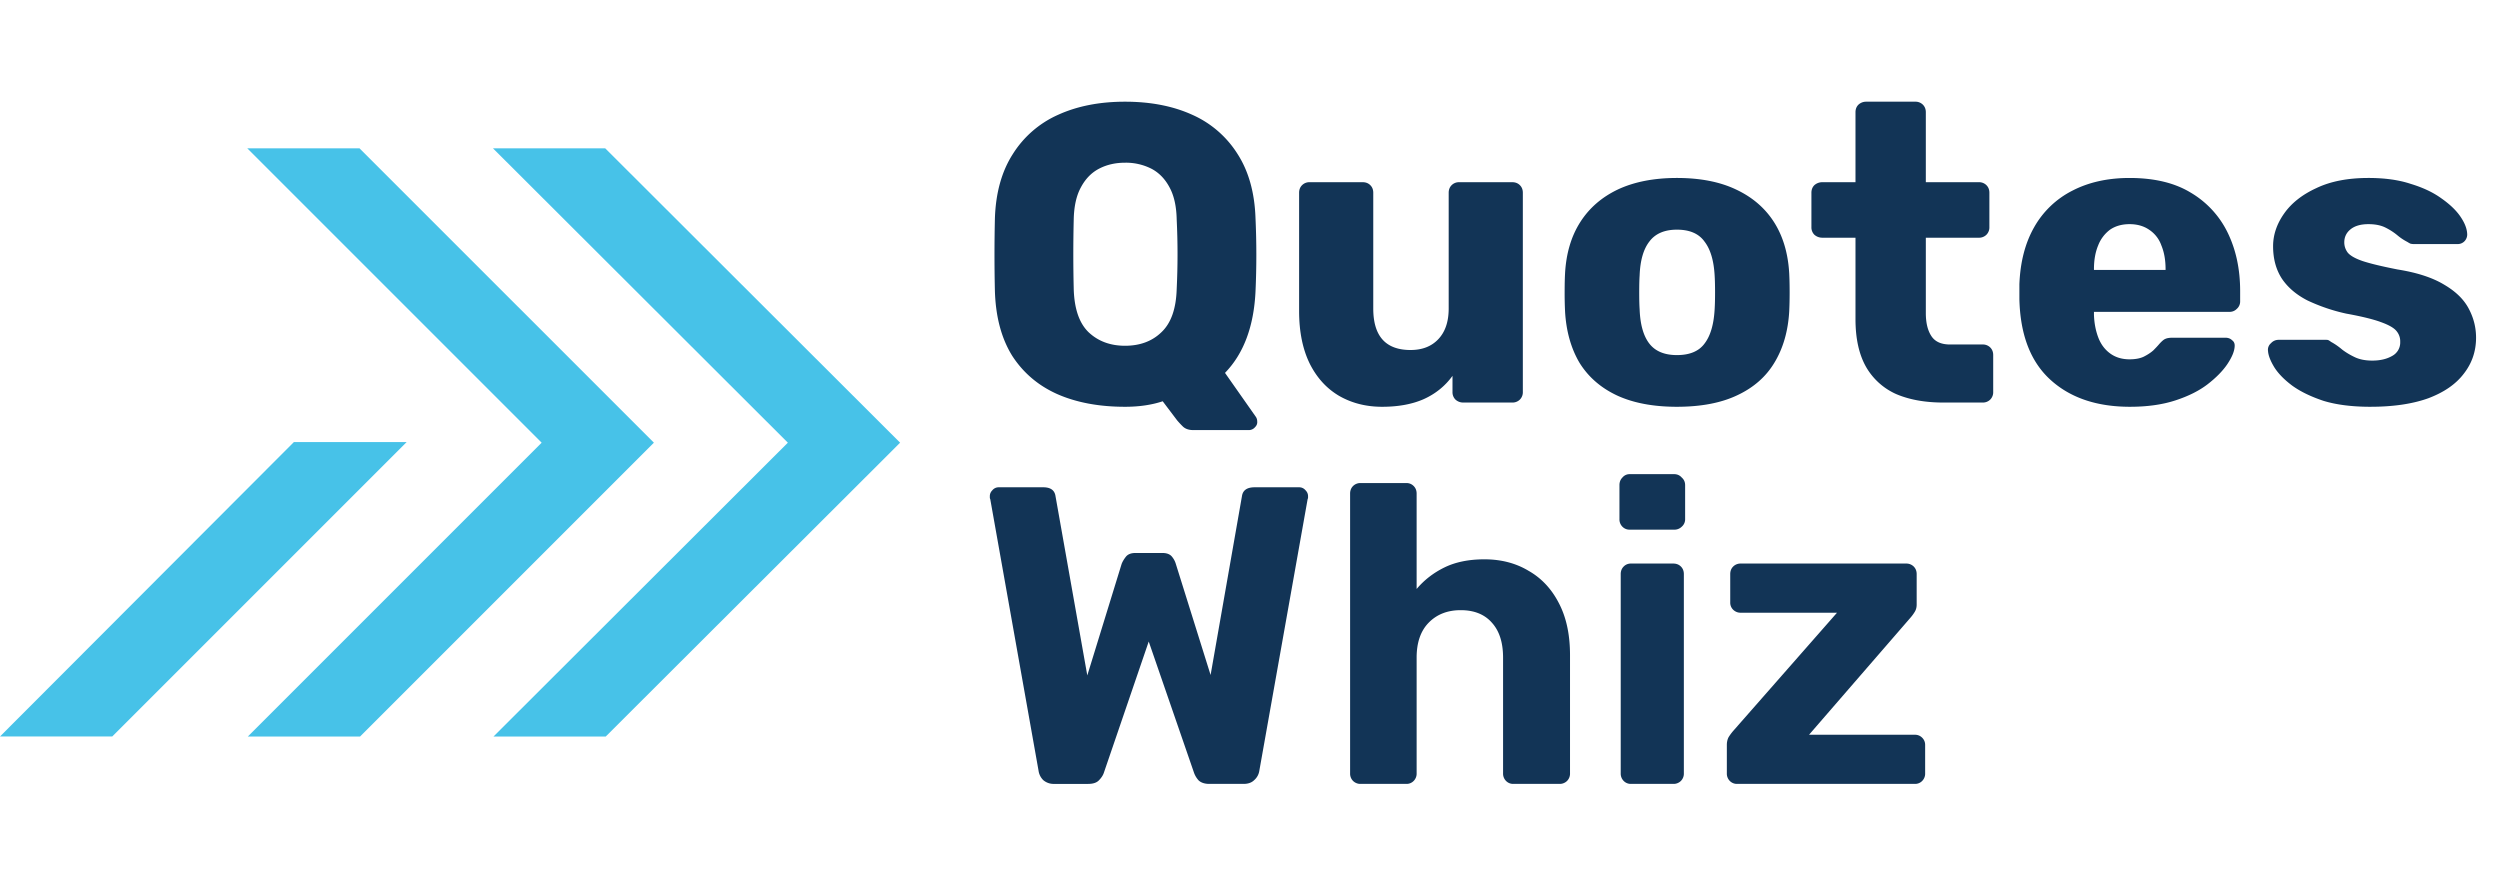 <svg width="118" height="42" fill="none" xmlns="http://www.w3.org/2000/svg"><path d="M5.298 34.762l13.895-13.895H13.87L0 34.762h5.298z" fill="#47C2E8"/><path d="M11.695 34.765h5.299l13.87-13.87L16.968 7H11.67l13.896 13.895-13.87 13.87z" fill="#47C2E8"/><path d="M23.292 34.765h5.298l13.895-13.87L28.565 7h-5.298l13.92 13.895-13.895 13.87z" fill="#47C2E8"/><path d="M56.32 20.3c-.213 0-.38-.06-.5-.18a4.332 4.332 0 01-.26-.28l-.68-.9c-.52.173-1.113.26-1.78.26-1.227 0-2.293-.2-3.2-.6-.893-.4-1.6-1-2.12-1.8-.507-.813-.78-1.827-.82-3.04a74.163 74.163 0 010-3.46c.04-1.2.32-2.207.84-3.02a4.843 4.843 0 012.14-1.86c.907-.413 1.96-.62 3.16-.62 1.213 0 2.273.207 3.18.62a4.843 4.843 0 012.14 1.86c.52.813.8 1.82.84 3.02a38.273 38.273 0 010 3.46c-.08 1.653-.56 2.933-1.44 3.84l1.46 2.08a.378.378 0 01.06.2c.013.107-.02.2-.1.28a.38.38 0 01-.3.14h-2.62zm-3.22-3.98c.707 0 1.28-.213 1.72-.64.453-.427.693-1.107.72-2.04a34.046 34.046 0 000-3.28c-.013-.627-.127-1.133-.34-1.52-.213-.4-.5-.693-.86-.88a2.655 2.655 0 00-1.24-.28c-.453 0-.86.093-1.22.28-.36.187-.647.48-.86.88-.213.387-.327.893-.34 1.52a68.305 68.305 0 000 3.28c.027.933.26 1.613.7 2.04.453.427 1.027.64 1.72.64zm12.138 2.88c-.76 0-1.44-.173-2.04-.52-.586-.347-1.046-.853-1.38-1.52-.333-.68-.5-1.507-.5-2.48V9.1c0-.147.047-.267.14-.36a.487.487 0 01.36-.14h2.5c.147 0 .267.047.36.14.094.093.14.213.14.36v5.46c0 1.307.587 1.96 1.76 1.96.547 0 .98-.167 1.3-.5.334-.347.5-.833.5-1.46V9.1c0-.147.047-.267.14-.36a.487.487 0 01.36-.14h2.5c.147 0 .267.047.36.14.094.093.14.213.14.36v9.4a.487.487 0 01-.14.36.488.488 0 01-.36.14h-2.32a.532.532 0 01-.36-.14.487.487 0 01-.14-.36v-.76c-.346.48-.8.847-1.36 1.1-.546.24-1.2.36-1.96.36zm13.913 0c-1.12 0-2.067-.18-2.84-.54-.76-.36-1.347-.873-1.76-1.54-.4-.68-.627-1.487-.68-2.42a17.42 17.42 0 01-.02-.9c0-.347.006-.647.02-.9.053-.947.293-1.753.72-2.42.426-.667 1.02-1.18 1.78-1.54.773-.36 1.7-.54 2.78-.54 1.093 0 2.02.18 2.78.54.773.36 1.373.873 1.8 1.54.426.667.666 1.473.72 2.42.013.253.02.553.02.9 0 .333-.007.633-.02.9-.054.933-.287 1.74-.7 2.42-.4.667-.987 1.18-1.76 1.54-.76.36-1.707.54-2.84.54zm0-2.44c.6 0 1.033-.18 1.3-.54.28-.36.44-.9.48-1.62.013-.2.02-.467.02-.8s-.007-.6-.02-.8c-.04-.707-.2-1.24-.48-1.6-.267-.373-.7-.56-1.3-.56-.587 0-1.02.187-1.3.56-.28.36-.434.893-.46 1.6-.014.2-.02.467-.02.8s.006.6.02.8c.026.72.18 1.26.46 1.62.28.36.713.54 1.3.54zM91.719 19c-.854 0-1.594-.133-2.22-.4a3.081 3.081 0 01-1.42-1.28c-.334-.587-.5-1.34-.5-2.26v-3.84h-1.56a.558.558 0 01-.38-.14.487.487 0 01-.14-.36V9.1c0-.147.046-.267.14-.36a.558.558 0 01.38-.14h1.56V5.3c0-.147.046-.267.14-.36a.532.532 0 01.36-.14h2.32a.49.49 0 01.36.14c.093.093.14.213.14.36v3.3h2.5a.49.49 0 01.36.14c.093.093.14.213.14.36v1.62a.487.487 0 01-.14.36.488.488 0 01-.36.14h-2.5v3.56c0 .453.086.813.26 1.08.173.267.466.4.88.4h1.54a.49.49 0 01.36.14c.093.093.14.213.14.36v1.74a.487.487 0 01-.14.36.488.488 0 01-.36.14h-1.86zm8.816.2c-1.574 0-2.827-.427-3.76-1.28-.934-.853-1.42-2.12-1.46-3.8v-.7c.04-1.053.273-1.953.7-2.7a4.3 4.3 0 011.8-1.72c.773-.4 1.673-.6 2.7-.6 1.173 0 2.14.233 2.9.7a4.436 4.436 0 011.74 1.9c.386.8.58 1.713.58 2.74v.48a.459.459 0 01-.16.36.465.465 0 01-.34.14h-6.4v.14c.013.387.08.74.2 1.06.12.32.306.573.56.76.253.187.56.28.92.28.266 0 .486-.04.66-.12.186-.093.34-.193.46-.3.12-.12.213-.22.28-.3.12-.133.213-.213.28-.24.08-.04.2-.06.36-.06h2.48c.133 0 .24.04.32.12.093.067.133.167.12.3-.014.227-.127.5-.34.82-.214.32-.527.64-.94.96-.4.307-.907.56-1.52.76-.614.2-1.327.3-2.14.3zm-1.7-6.46h3.38v-.04c0-.427-.067-.8-.2-1.12a1.473 1.473 0 00-.58-.74c-.254-.173-.56-.26-.92-.26s-.667.087-.92.26a1.68 1.68 0 00-.56.74c-.134.32-.2.693-.2 1.12v.04zm13.055 6.46c-.867 0-1.607-.093-2.22-.28-.6-.2-1.094-.44-1.48-.72-.374-.28-.654-.567-.84-.86-.187-.307-.287-.567-.3-.78a.401.401 0 01.14-.36.477.477 0 01.34-.16h2.28c.04 0 .073.007.1.02.026.013.066.04.12.08.173.093.346.213.52.36.173.133.373.253.6.36.226.107.5.16.82.16.373 0 .686-.073.94-.22a.716.716 0 00.38-.66.748.748 0 00-.18-.52c-.12-.147-.367-.287-.74-.42-.36-.133-.907-.267-1.64-.4a8.536 8.536 0 01-1.82-.62c-.52-.267-.92-.607-1.2-1.02-.28-.427-.42-.94-.42-1.54 0-.533.173-1.047.52-1.54.346-.493.853-.893 1.52-1.2.666-.32 1.486-.48 2.46-.48.773 0 1.44.093 2 .28.573.173 1.053.4 1.44.68.4.28.7.567.9.86.2.293.306.56.32.8a.46.46 0 01-.12.36.442.442 0 01-.32.14h-2.08a.653.653 0 01-.16-.02 1.245 1.245 0 01-.14-.08 2.52 2.52 0 01-.48-.32 2.901 2.901 0 00-.56-.36c-.214-.107-.48-.16-.8-.16-.36 0-.64.08-.84.24-.2.16-.3.367-.3.62 0 .173.053.333.16.48.12.147.353.28.7.4.36.12.913.253 1.66.4.92.147 1.653.387 2.2.72.546.32.933.7 1.16 1.14.226.427.34.88.34 1.36 0 .64-.194 1.207-.58 1.7-.374.493-.934.88-1.68 1.16-.747.267-1.654.4-2.72.4zM49.76 37a.748.748 0 01-.52-.18.772.772 0 01-.22-.44l-2.28-12.82a.178.178 0 01-.02-.08v-.06c0-.107.04-.2.12-.28a.38.38 0 01.3-.14h2.1c.347 0 .54.14.58.42l1.5 8.46 1.62-5.26c.04-.107.107-.22.2-.34.093-.12.247-.18.46-.18h1.26c.213 0 .367.06.46.18a.94.94 0 01.18.34l1.64 5.24 1.48-8.44c.04-.28.24-.42.6-.42h2.1c.12 0 .22.047.3.14.08.08.12.173.12.28v.06a.178.178 0 01-.02.08l-2.28 12.82a.725.725 0 01-.24.44c-.12.12-.287.18-.5.18h-1.62c-.213 0-.38-.053-.5-.16a1.05 1.05 0 01-.22-.36l-2.14-6.2-2.12 6.2c-.04.12-.12.24-.24.36-.107.107-.273.16-.5.16h-1.6zm14.465 0a.488.488 0 01-.36-.14.487.487 0 01-.14-.36V23.3c0-.147.047-.267.14-.36a.488.488 0 01.36-.14h2.16c.133 0 .246.047.34.14.093.093.14.213.14.36v4.5c.36-.427.8-.767 1.32-1.02s1.147-.38 1.88-.38c.787 0 1.48.18 2.08.54.613.347 1.093.86 1.44 1.54.347.667.52 1.48.52 2.44v5.58a.487.487 0 01-.14.36.487.487 0 01-.36.14h-2.18a.463.463 0 01-.34-.14.487.487 0 01-.14-.36v-5.46c0-.707-.173-1.253-.52-1.64-.347-.4-.84-.6-1.48-.6-.627 0-1.133.2-1.52.6-.373.387-.56.933-.56 1.64v5.46a.487.487 0 01-.14.36.463.463 0 01-.34.14h-2.16zm12.753 0a.463.463 0 01-.34-.14.487.487 0 01-.14-.36v-9.4c0-.147.047-.267.14-.36a.463.463 0 01.34-.14h2c.147 0 .267.047.36.14.094.093.14.213.14.36v9.4a.487.487 0 01-.14.36.488.488 0 01-.36.14h-2zm-.06-12a.463.463 0 01-.34-.14.487.487 0 01-.14-.36v-1.6c0-.147.047-.267.14-.36a.435.435 0 01.34-.16h2.1c.147 0 .267.053.36.16.107.093.16.213.16.36v1.6a.457.457 0 01-.16.36.488.488 0 01-.36.14h-2.1zm5.069 12a.463.463 0 01-.34-.14.487.487 0 01-.14-.36v-1.34c0-.133.026-.253.08-.36.066-.107.14-.207.22-.3l4.9-5.58h-4.54a.487.487 0 01-.36-.14.463.463 0 01-.14-.34V27.1c0-.147.046-.267.14-.36a.487.487 0 01.36-.14h7.8a.49.49 0 01.36.14c.093.093.14.213.14.36v1.44c0 .12-.027.227-.08.32-.054.093-.12.187-.2.28l-4.8 5.54h5c.133 0 .246.047.34.14.093.093.14.207.14.34v1.34a.487.487 0 01-.14.36.463.463 0 01-.34.14h-8.4z" fill="#123456"/></svg>